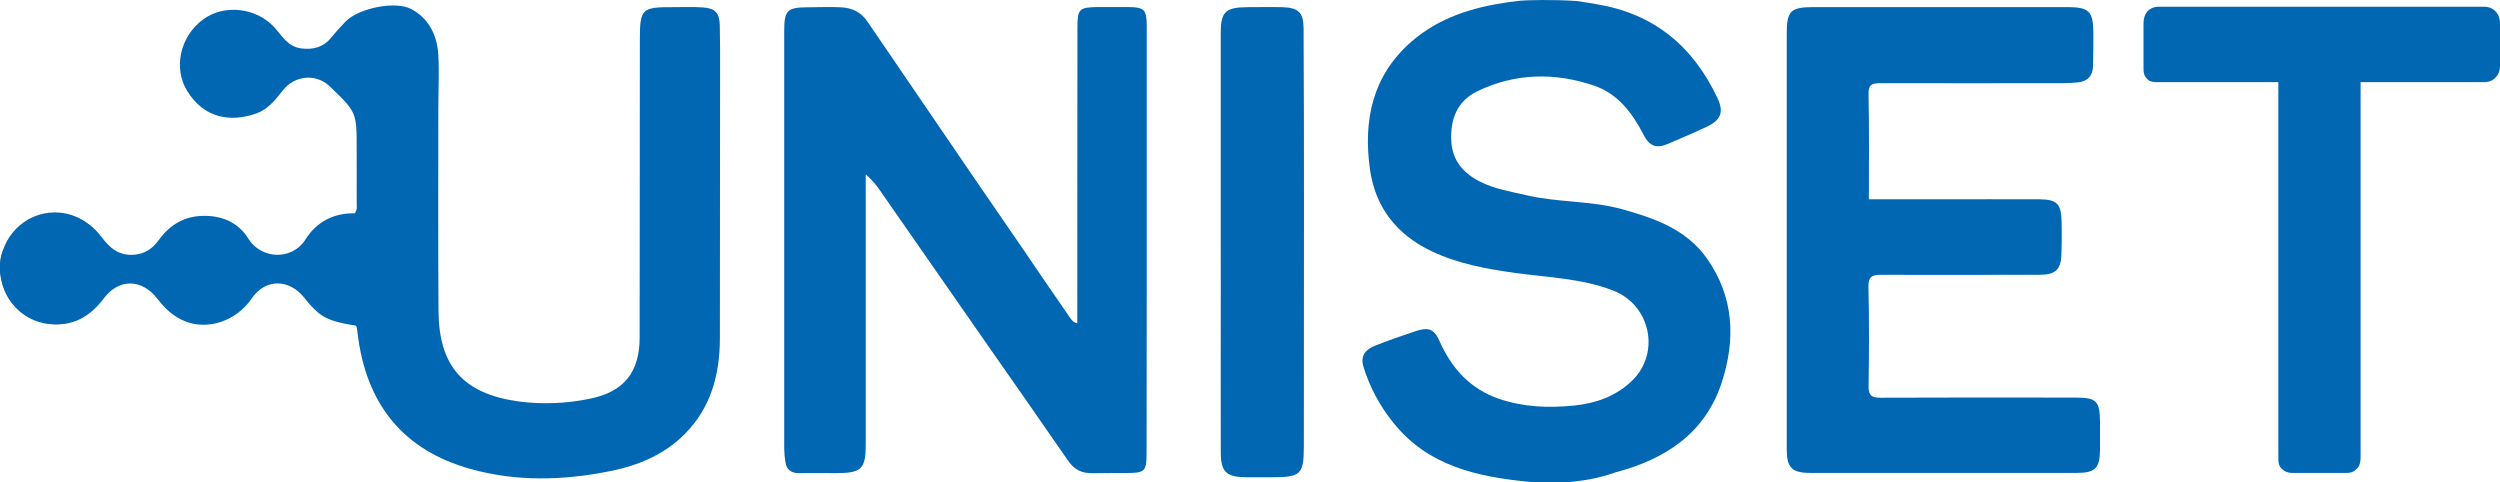 <svg width="1094" height="211" viewBox="0 0 1094 211" fill="none" xmlns="http://www.w3.org/2000/svg">
<path d="M0.5 111.948C1 109.948 1.69 109.118 2.29 107.858C10.54 90.508 32.61 88.218 44.37 103.628C47.73 108.028 51.23 111.498 57.37 111.518C62.78 111.518 66.47 109.158 69.5 105.018C74.21 98.548 80.32 94.658 88.7 94.468C97.25 94.268 104.35 97.398 108.7 104.468C114.19 113.348 127.7 114.228 133.7 104.748C138.62 96.908 146.18 93.178 155.27 93.338C156.52 91.488 156.07 89.778 156.08 88.168C156.13 80.538 156.08 72.908 156.08 65.288C156.08 49.118 156.08 49.118 144.32 37.818C138.4 32.118 129.04 32.818 123.7 39.618C120.5 43.688 117.36 47.768 112.26 49.618C100.75 53.708 89.29 51.658 82 39.948C75.69 29.838 78.8 15.948 88.83 8.538C98 1.708 112.21 3.278 120.1 12.018C123.5 15.788 126.04 20.498 131.93 21.198C137.09 21.818 141.42 20.688 144.84 16.618C146.909 14.031 149.112 11.555 151.44 9.198C157.44 3.468 173.12 0.268 180.04 3.998C187.8 8.188 191.33 15.598 191.81 24.118C192.25 31.888 191.81 39.698 191.81 47.488C191.81 77.008 191.68 106.538 191.89 136.048C192.07 160.238 202.7 172.248 226.76 175.648C237.187 177.029 247.773 176.637 258.07 174.488C273.07 171.488 279.89 162.888 279.91 147.668C279.97 104.388 280 61.105 280 17.818C280 3.708 280.64 3.078 295 3.128C299.16 3.128 303.34 2.968 307.49 3.238C312.96 3.598 314.84 5.588 314.98 11.078C315.15 17.708 315.11 24.338 315.11 30.978C315.11 69.951 315.08 108.925 315.02 147.898C315.02 163.768 311.19 178.368 299.54 190.048C290.54 199.048 279.22 203.718 267 206.168C246.53 210.278 226 210.868 205.71 205.168C177.08 197.118 161.16 177.818 156.87 148.728C156.61 146.928 156.39 145.118 156.13 143.318C156.046 143.041 155.935 142.773 155.8 142.518C150.04 141.438 143.91 140.828 138.97 136.598C136.874 134.741 134.968 132.681 133.28 130.448C126.76 122.068 116.28 121.718 110.28 130.448C103.37 140.588 91.05 144.538 81.11 140.638C75.98 138.638 72.21 135.078 68.94 130.808C62.17 121.998 52.12 121.728 45.52 130.468C39.32 138.688 31.52 143.208 21.09 141.598C10.66 139.988 3.88 133.598 0.91 123.408C0.8 123.008 0 118.948 0 118.948V116.448C0 116.448 5.96046e-08 113.948 0.5 111.948Z" fill="#0267B2"/>
<path d="M48 117.448C48 130.979 37.255 141.948 24 141.948C10.745 141.948 0 130.979 0 117.448C0 103.917 10.745 92.948 24 92.948C37.255 92.948 48 103.917 48 117.448Z" fill="#0267B2"/>
<path d="M690 0.448C697 1.448 695.94 1.388 698.93 1.888C723.93 6.058 740.99 20.418 751.55 42.888C754.55 49.148 752.99 52.638 746.6 55.608C741.03 58.208 735.38 60.608 729.72 63.018C724.8 65.078 721.81 64.018 719.2 58.938C714.28 49.368 707.92 40.938 697.44 37.428C680.31 31.638 663.06 31.968 646.56 39.888C637.61 44.178 634.56 52.288 635.08 61.798C635.58 70.458 640.53 75.978 648.08 79.688C654.46 82.808 661.34 83.888 668.14 85.468C681.78 88.648 695.97 87.768 709.54 91.468C724 95.468 737.96 100.308 747 113.178C758.8 129.958 759.57 148.468 753.46 167.288C746.18 189.728 728.59 200.998 706.9 206.718C695.5 210.818 681.8 212.068 668.9 210.818C646.38 208.638 624.8 203.928 609.66 184.898C603.812 177.686 599.399 169.42 596.66 160.548C595.15 155.548 597.66 152.918 601.66 151.308C607.52 148.968 613.5 146.898 619.48 144.908C625.02 143.068 627.54 143.848 629.94 149.268C635.31 161.368 643.56 170.398 656.29 174.628C666.9 178.158 677.61 178.615 689 177.448C698.27 176.498 706.89 173.478 713.89 166.898C726.83 154.718 722.35 133.498 705.89 127.128C691.99 121.758 677.27 121.438 662.83 119.408C650.29 117.648 637.9 115.408 626.38 109.888C611.21 102.628 601.86 90.808 599.5 74.158C596.5 52.688 600.5 33.158 617.66 18.208C629.66 7.748 644.3 3.208 659.8 0.998C661.28 0.787 660 0.948 664 0.448C668 -0.052 679.986 -0.239 690 0.448Z" fill="#0267B2"/>
<path d="M1003.02 206.948C1001.16 206.948 999.581 206.268 998.279 204.908C996.977 203.548 997 201.891 997 199.948L997 35.948H944C942.14 35.948 940.802 35.808 939.5 34.448C938.198 33.088 938 31.891 938 29.948V10.234C938 8.096 938.558 6.348 939.674 4.988C940.977 3.628 942.651 2.948 944.698 2.948H1087.02C1089.07 2.948 1090.74 3.628 1092.05 4.988C1093.35 6.348 1094 8.096 1094 10.234V28.948C1094 30.891 1093.35 32.588 1092.05 33.948C1090.74 35.308 1089.05 35.948 1087 35.948H1033V199.948C1033 201.891 1032.75 203.648 1031.5 204.948C1030.25 206.247 1029.05 206.948 1027 206.948H1003.02Z" fill="#0267B2"/>
<path d="M471.42 141.468V104.638C471.42 73.791 471.44 42.941 471.48 12.088C471.48 3.848 472.21 3.178 480.65 3.088C484.98 3.088 489.32 3.088 493.65 3.088C500.65 3.138 501.8 4.188 501.81 11.088C501.81 49.755 501.81 88.401 501.81 127.028C501.81 150.741 501.79 174.458 501.75 198.178C501.75 206.278 501.02 206.978 492.98 206.988C488.15 206.988 483.5 206.988 478.49 207.078C473 207.177 470.05 205.438 467.27 201.418C455.94 184.948 444.43 168.608 433 152.198C417.187 129.531 401.387 106.831 385.6 84.098C383.742 81.197 381.468 78.586 378.85 76.348V86.948V194.428C378.85 205.198 376.98 207.028 365.99 207.038C360.5 207.038 354.99 206.958 349.5 207.038C346.1 207.038 344.19 205.438 343.7 202.198C343.374 200.241 343.197 198.262 343.17 196.278C343.17 135.411 343.17 74.538 343.17 13.658C343.17 4.538 344.44 3.238 353.41 3.188C358.24 3.188 363 2.948 367.9 3.188C372.8 3.428 376.67 5.188 379.49 9.288C395.143 32.281 410.81 55.245 426.49 78.178C433.19 87.968 439.95 97.728 446.66 107.518C453.66 117.788 460.66 128.098 467.77 138.348C468.63 139.388 469.08 140.948 471.42 141.468Z" fill="#0267B2"/>
<path d="M817.82 87.208H848.38C863.04 87.208 877.7 87.148 892.38 87.208C900.17 87.268 901.99 89.208 902.16 96.998C902.26 101.798 902.25 106.618 902.08 111.418C901.85 117.938 899.44 120.218 892.79 120.238C869.63 120.238 846.47 120.368 823.32 120.238C819.09 120.238 817.53 121.068 817.64 125.658C817.97 140.078 817.91 154.508 817.7 168.938C817.64 172.868 818.82 174.048 822.78 174.038C851.27 173.898 879.78 173.958 908.24 173.988C917.45 173.988 918.87 175.448 918.97 184.708C919.01 188.708 919.01 192.688 918.97 196.648C918.88 204.948 916.91 206.948 908.67 206.948C889.51 206.948 870.35 206.948 851.19 206.948C831.537 206.948 811.87 206.948 792.19 206.948C784.11 206.948 781.87 204.628 781.87 196.548C781.87 136.021 781.87 75.498 781.87 14.978C781.87 4.728 783.48 3.118 793.66 3.108C830.653 3.108 867.653 3.108 904.66 3.108C914.2 3.108 916.04 4.968 916.05 14.508C916.05 19.318 916.05 24.128 915.91 28.938C915.78 33.188 913.54 35.668 909.21 36.058C907.21 36.238 905.21 36.398 903.21 36.398C876.39 36.398 849.57 36.488 822.75 36.398C818.93 36.398 817.59 37.138 817.67 41.308C818 56.308 817.82 71.368 817.82 87.208Z" fill="#0267B2"/>
<path d="M534.19 105.518C534.19 75.198 534.19 44.864 534.19 14.518C534.19 5.258 536.19 3.218 545.62 3.138C550.78 3.138 555.94 3.018 561.1 3.138C568.1 3.318 570.41 5.398 570.45 12.428C570.61 38.778 570.61 65.118 570.62 91.428C570.62 126.055 570.6 160.688 570.56 195.328C570.56 207.568 569.18 208.858 556.7 208.848C552.87 208.848 549.04 208.848 545.21 208.848C536.61 208.738 534.21 206.508 534.21 197.918C534.14 173.918 534.21 149.858 534.21 125.828L534.19 105.518Z" fill="#0267B2"/>
</svg>
